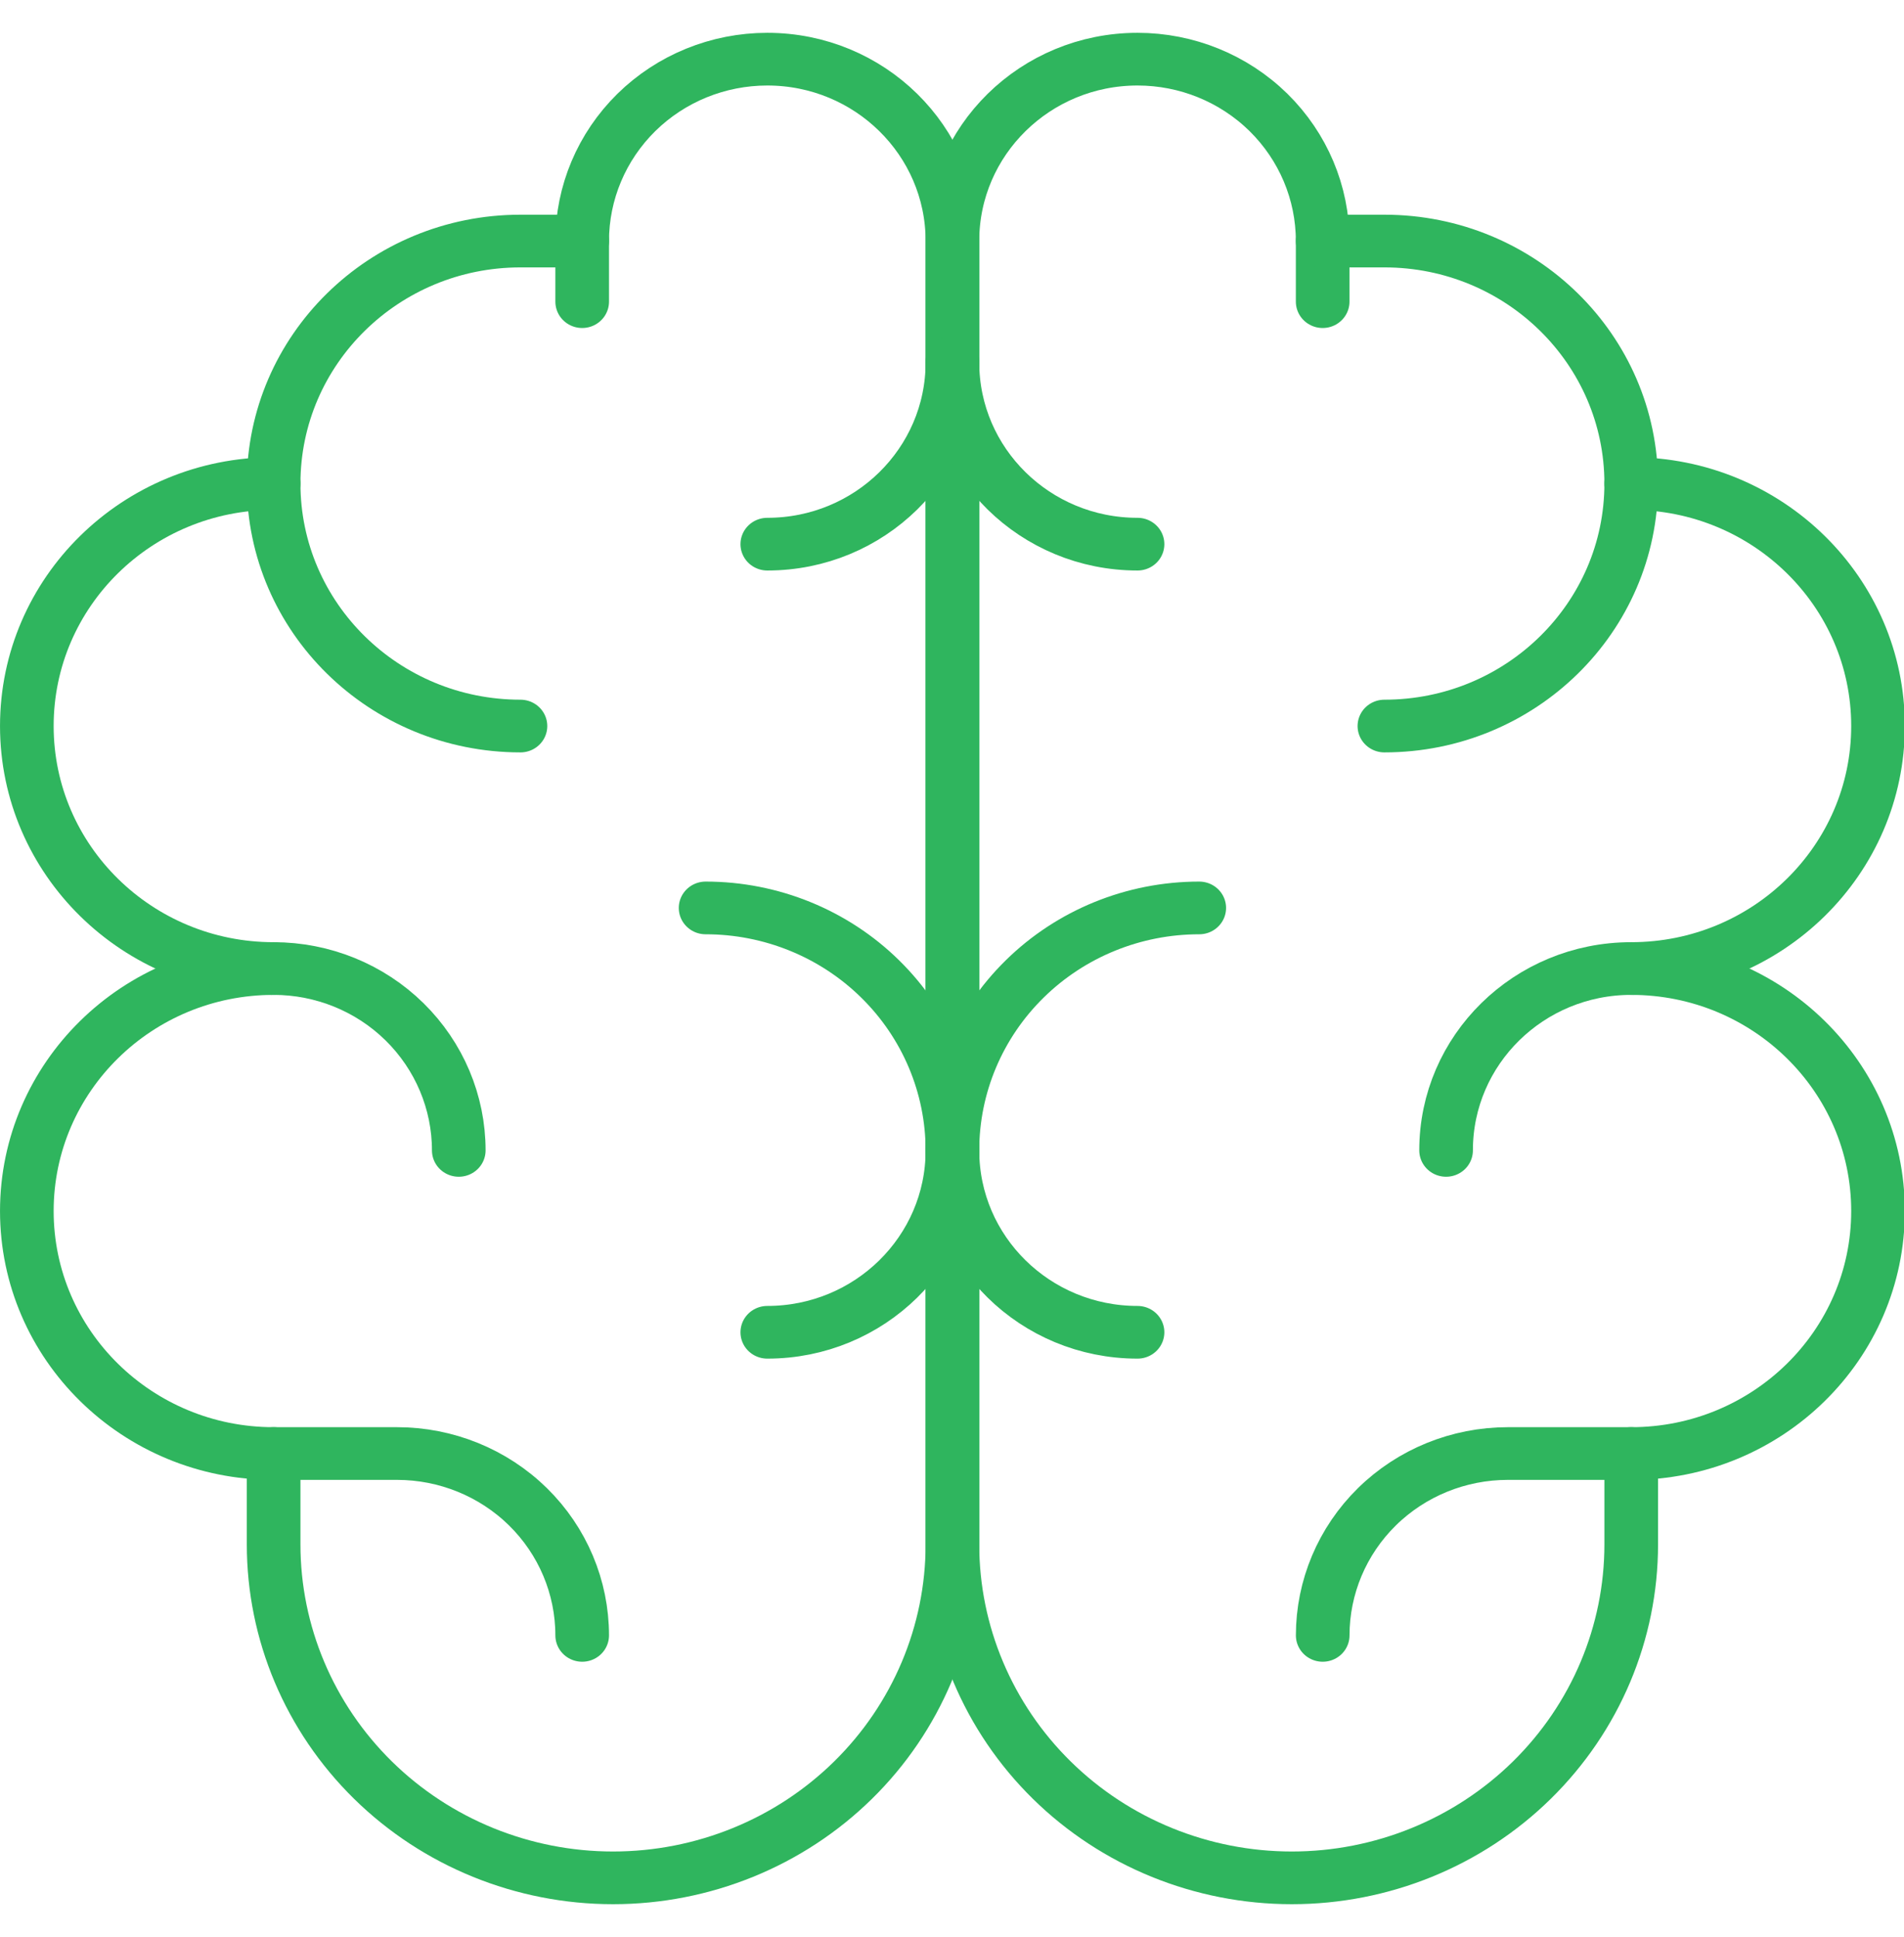 <svg width="58" height="59" xmlns="http://www.w3.org/2000/svg" xmlns:xlink="http://www.w3.org/1999/xlink" xml:space="preserve" overflow="hidden"><g transform="translate(-520 -265)"><g><g><g><g><path d="M17.421 8.188 17.421 6.342C17.421 4.873 18.004 3.464 19.043 2.424 20.082 1.385 21.491 0.802 22.96 0.802 26.02 0.802 28.5 3.282 28.5 6.341L28.5 46.041C28.5 48.734 27.429 51.317 25.525 53.222 23.62 55.127 21.037 56.196 18.344 56.196 15.651 56.196 13.068 55.126 11.163 53.222 9.258 51.317 8.188 48.734 8.188 46.041L8.188 43.271" stroke="#2FB55E" stroke-width="1.605" stroke-linecap="round" stroke-linejoin="round" stroke-miterlimit="4" stroke-opacity="1" fill="none" fill-rule="nonzero" transform="matrix(1.018 0 0 1 520 266)"/><path d="M17.421 6.342 15.574 6.342C11.495 6.342 8.188 9.649 8.188 13.728 8.188 17.807 11.495 21.114 15.574 21.114" stroke="#2FB55E" stroke-width="1.605" stroke-linecap="round" stroke-linejoin="round" stroke-miterlimit="4" stroke-opacity="1" fill="none" fill-rule="nonzero" transform="matrix(1.018 0 0 1 520 266)"/><path d="M8.188 13.728 8.187 13.728C4.108 13.728 0.803 17.034 0.803 21.112L0.803 21.114C0.803 25.193 4.11 28.5 8.188 28.5 9.657 28.5 11.066 29.083 12.105 30.122 13.144 31.162 13.728 32.571 13.728 34.039" stroke="#2FB55E" stroke-width="1.605" stroke-linecap="round" stroke-linejoin="round" stroke-miterlimit="4" stroke-opacity="1" fill="none" fill-rule="nonzero" transform="matrix(1.018 0 0 1 520 266)"/><path d="M8.188 28.5 8.188 28.5C4.11 28.5 0.803 31.807 0.803 35.886 0.803 39.964 4.11 43.272 8.188 43.272L11.881 43.272C13.35 43.272 14.759 43.855 15.799 44.894 16.838 45.933 17.421 47.343 17.421 48.811" stroke="#2FB55E" stroke-width="1.605" stroke-linecap="round" stroke-linejoin="round" stroke-miterlimit="4" stroke-opacity="1" fill="none" fill-rule="nonzero" transform="matrix(1.018 0 0 1 520 266)"/><path d="M39.579 8.188 39.579 6.342C39.579 4.873 38.996 3.464 37.957 2.424 36.917 1.385 35.508 0.802 34.04 0.802 30.98 0.802 28.5 3.282 28.5 6.341L28.5 46.041C28.5 48.734 29.571 51.317 31.475 53.222 33.38 55.127 35.963 56.196 38.656 56.196 41.349 56.196 43.932 55.126 45.837 53.222 47.742 51.317 48.812 48.734 48.812 46.041L48.812 43.271" stroke="#2FB55E" stroke-width="1.605" stroke-linecap="round" stroke-linejoin="round" stroke-miterlimit="4" stroke-opacity="1" fill="none" fill-rule="nonzero" transform="matrix(1.018 0 0 1 520 266)"/><path d="M39.579 6.342 41.426 6.342C45.505 6.342 48.812 9.649 48.812 13.728 48.812 17.807 45.505 21.114 41.426 21.114" stroke="#2FB55E" stroke-width="1.605" stroke-linecap="round" stroke-linejoin="round" stroke-miterlimit="4" stroke-opacity="1" fill="none" fill-rule="nonzero" transform="matrix(1.018 0 0 1 520 266)"/><path d="M48.812 13.728 48.813 13.728C52.891 13.728 56.197 17.034 56.197 21.112L56.197 21.114C56.197 25.193 52.89 28.5 48.812 28.5L48.81 28.5C45.751 28.5 43.272 30.979 43.272 34.037L43.272 34.039" stroke="#2FB55E" stroke-width="1.605" stroke-linecap="round" stroke-linejoin="round" stroke-miterlimit="4" stroke-opacity="1" fill="none" fill-rule="nonzero" transform="matrix(1.018 0 0 1 520 266)"/><path d="M48.812 28.5 48.812 28.5C52.89 28.5 56.197 31.807 56.197 35.886 56.197 39.964 52.89 43.272 48.812 43.272L45.119 43.272C43.65 43.272 42.241 43.855 41.202 44.894 40.163 45.933 39.58 47.343 39.58 48.811" stroke="#2FB55E" stroke-width="1.605" stroke-linecap="round" stroke-linejoin="round" stroke-miterlimit="4" stroke-opacity="1" fill="none" fill-rule="nonzero" transform="matrix(1.018 0 0 1 520 266)"/><path d="M28.5 34.04 28.5 34.038C28.5 32.08 29.278 30.201 30.663 28.817 32.047 27.432 33.925 26.654 35.884 26.654L35.886 26.654" stroke="#2FB55E" stroke-width="1.605" stroke-linecap="round" stroke-linejoin="round" stroke-miterlimit="4" stroke-opacity="1" fill="none" fill-rule="nonzero" transform="matrix(1.018 0 0 1 520 266)"/><path d="M28.5 34.04 28.5 34.038C28.5 32.08 27.721 30.201 26.337 28.817 24.953 27.432 23.074 26.654 21.116 26.654L21.114 26.654" stroke="#2FB55E" stroke-width="1.605" stroke-linecap="round" stroke-linejoin="round" stroke-miterlimit="4" stroke-opacity="1" fill="none" fill-rule="nonzero" transform="matrix(1.018 0 0 1 520 266)"/><path d="M28.5 34.04 28.5 34.04C28.5 37.099 30.979 39.579 34.039 39.579" stroke="#2FB55E" stroke-width="1.605" stroke-linecap="round" stroke-linejoin="round" stroke-miterlimit="4" stroke-opacity="1" fill="none" fill-rule="nonzero" transform="matrix(1.018 0 0 1 520 266)"/><path d="M28.5 10.035 28.5 10.037C28.5 13.095 30.979 15.574 34.037 15.574L34.039 15.574" stroke="#2FB55E" stroke-width="1.605" stroke-linecap="round" stroke-linejoin="round" stroke-miterlimit="4" stroke-opacity="1" fill="none" fill-rule="nonzero" transform="matrix(1.018 0 0 1 520 266)"/><path d="M28.5 34.04 28.5 34.04C28.5 37.099 26.02 39.579 22.96 39.579" stroke="#2FB55E" stroke-width="1.605" stroke-linecap="round" stroke-linejoin="round" stroke-miterlimit="4" stroke-opacity="1" fill="none" fill-rule="nonzero" transform="matrix(1.018 0 0 1 520 266)"/><path d="M28.5 10.035 28.5 10.037C28.5 13.095 26.021 15.574 22.962 15.574L22.96 15.574" stroke="#2FB55E" stroke-width="1.605" stroke-linecap="round" stroke-linejoin="round" stroke-miterlimit="4" stroke-opacity="1" fill="none" fill-rule="nonzero" transform="matrix(1.018 0 0 1 520 266)"/></g></g></g></g></g></svg>